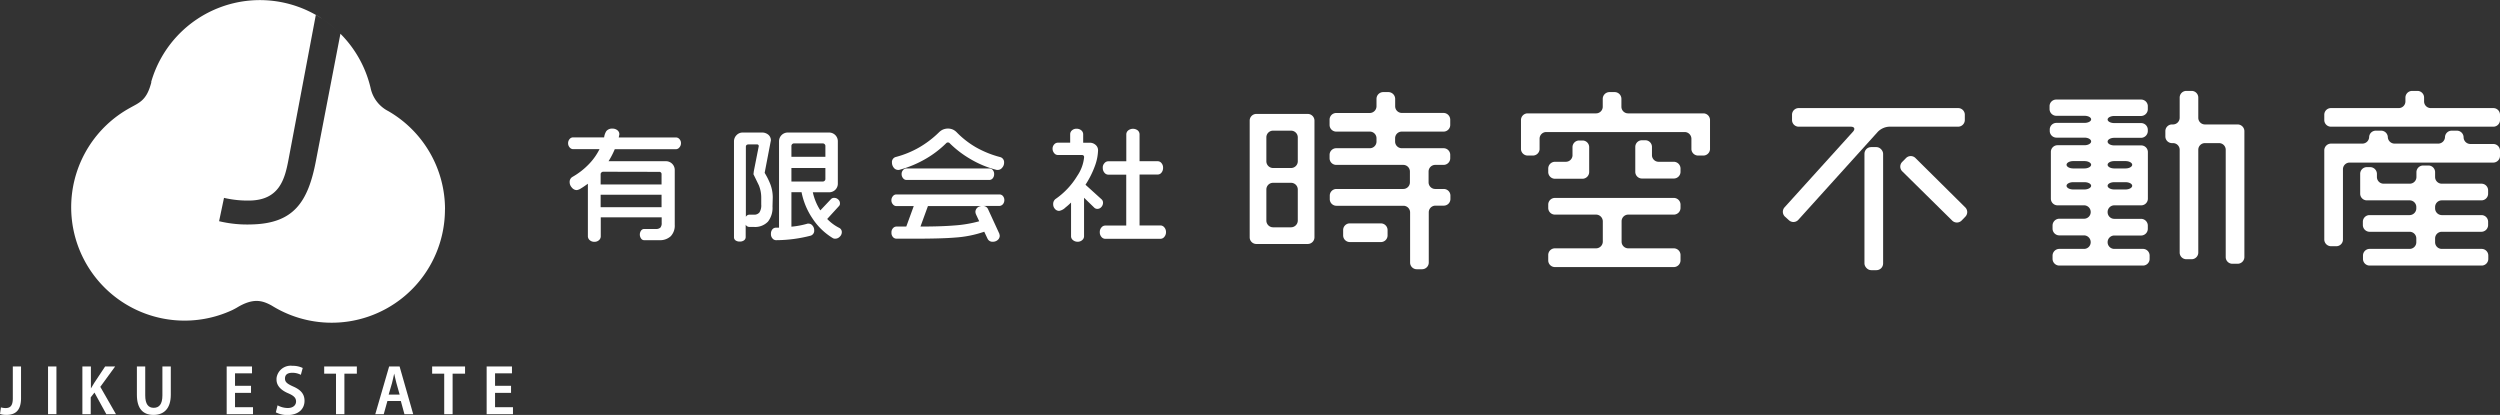 <svg xmlns="http://www.w3.org/2000/svg" viewBox="0 0 401.78 66.68"><rect x="0" y="0" width="401.78" height="66.68" fill="#333333" stroke="none"/><defs><style>.cls-1{fill:#fff;}</style></defs><g id="レイヤー_2" data-name="レイヤー 2"><g id="レイヤー_1-2" data-name="レイヤー 1"><path id="パス_11860-2" data-name="パス 11860-2" class="cls-1" d="M71.52,33.64a18.21,18.21,0,0,0-9.13-15.79h0a5.43,5.43,0,0,1-2.84-3.75,18.23,18.23,0,0,0-7.68-11,18.57,18.57,0,0,1,2.84,2.32L50.78,25.81c-1.27,6.69-3.59,10.11-10.37,10.26a19.35,19.35,0,0,1-5.2-.52L36,31.8a16.82,16.82,0,0,0,4.18.43c4.66-.1,5.57-3.36,6.16-6.44L50.76,2.38c.35.2.7.41,1,.63A18.18,18.18,0,0,0,24.31,13.12h0c0,.05,0,.09,0,.14s-.07.27-.11.4c-.73,2.5-1.86,2.86-3.26,3.65h0A18.22,18.22,0,0,0,37.34,49.83c.24-.12.49-.25.73-.39h0c2.63-1.6,4.09-1.16,5.6-.33h0A18.21,18.21,0,0,0,71.51,33.64Z"/><path id="パス_11861-2" data-name="パス 11861-2" class="cls-1" d="M51.79,3l.08.06Z"/><path id="パス_11862-2" data-name="パス 11862-2" class="cls-1" d="M2.06,64c0,1.27-.45,1.58-1.17,1.58a2.65,2.65,0,0,1-.74-.11L0,66.53a3.23,3.23,0,0,0,1,.15c1.39,0,2.38-.62,2.38-2.7V58.89H2.06Z"/><rect id="長方形_390-2" data-name="長方形 390-2" class="cls-1" x="7.72" y="58.89" width="1.35" height="7.67"/><path id="パス_11863-2" data-name="パス 11863-2" class="cls-1" d="M18.51,58.89H16.9l-1.77,2.67c-.17.28-.35.56-.52.87h0V58.89H13.24v7.68h1.34V63.86l.6-.77,1.91,3.48h1.55l-2.52-4.4Z"/><path id="パス_11864-2" data-name="パス 11864-2" class="cls-1" d="M26.1,63.54c0,1.43-.53,2-1.4,2s-1.36-.6-1.36-2V58.89H22v4.55c0,2.26,1,3.24,2.67,3.24s2.78-1,2.78-3.26V58.89H26.1Z"/><path id="パス_11865-2" data-name="パス 11865-2" class="cls-1" d="M37.77,63.14h2.57V62H37.77V60H40.5V58.89H36.43v7.68h4.23V65.44H37.77Z"/><path id="パス_11866-2" data-name="パス 11866-2" class="cls-1" d="M47.15,62.13c-.95-.43-1.35-.7-1.35-1.29s.36-.93,1.19-.93a2.91,2.91,0,0,1,1.36.33l.3-1.1A3.68,3.68,0,0,0,47,58.79a2.29,2.29,0,0,0-2.56,2c0,.08,0,.15,0,.22,0,1,.75,1.72,1.89,2.2.87.38,1.25.72,1.25,1.31s-.47,1.05-1.32,1.05a3.38,3.38,0,0,1-1.65-.43l-.28,1.13a4,4,0,0,0,1.87.43c1.8,0,2.74-1,2.74-2.28C48.94,63.36,48.38,62.67,47.15,62.13Z"/><path id="パス_11867-2" data-name="パス 11867-2" class="cls-1" d="M52.1,60.05H54v6.52h1.35V60.05h2V58.89H52.1Z"/><path id="パス_11868-2" data-name="パス 11868-2" class="cls-1" d="M62.54,58.89l-2.23,7.68h1.36l.59-2.12h2.16L65,66.57h1.41L64.22,58.9Zm-.08,4.53L63,61.57c.13-.46.24-1.06.35-1.53h0c.11.47.23,1.05.36,1.53l.52,1.85Z"/><path id="パス_11869-2" data-name="パス 11869-2" class="cls-1" d="M69.45,60.05h1.94v6.52h1.35V60.05h2V58.89H69.45Z"/><path id="パス_11870-2" data-name="パス 11870-2" class="cls-1" d="M79.56,63.14h2.57V62H79.56V60h2.72V58.89H78.21v7.68h4.23V65.44H79.56Z"/><path id="パス_11871-2" data-name="パス 11871-2" class="cls-1" d="M210.17,18.31h-8.26a1.07,1.07,0,0,0-1.07,1.08V38.14a1.07,1.07,0,0,0,1.07,1.07h8.26a1.08,1.08,0,0,0,1.08-1.07V19.39A1.08,1.08,0,0,0,210.17,18.31Zm-1.6,17.14a1.09,1.09,0,0,1-1.08,1.08h-2.9a1.08,1.08,0,0,1-1.07-1.08v-5a1.07,1.07,0,0,1,1.07-1.07h2.9a1.08,1.08,0,0,1,1.08,1.07Zm0-9.54A1.08,1.08,0,0,1,207.49,27h-2.9a1.08,1.08,0,0,1-1.07-1.08V22.07A1.07,1.07,0,0,1,204.59,21h2.9a1.08,1.08,0,0,1,1.08,1.08Z"/><path id="パス_11872-2" data-name="パス 11872-2" class="cls-1" d="M232,18.15h-6.71a1.07,1.07,0,0,1-1.07-1.07v-1.2a1.1,1.1,0,0,0-1.08-1.08h-.85a1.09,1.09,0,0,0-1.07,1.08v1.2a1.09,1.09,0,0,1-1.07,1.08h-5.4a1.07,1.07,0,0,0-1.07,1.07v.85a1.07,1.07,0,0,0,1.07,1.07h5.4a1.07,1.07,0,0,1,1.07,1.07v.53a1.07,1.07,0,0,1-1.07,1.07h-5.4a1.07,1.07,0,0,0-1.07,1.07v.54a1.07,1.07,0,0,0,1.07,1.07h10.77a1.07,1.07,0,0,1,1.07,1.07V29.3a1.07,1.07,0,0,1-1.07,1.07H214.78a1.07,1.07,0,0,0-1.07,1.07V32a1.07,1.07,0,0,0,1.07,1.07h10.77a1.07,1.07,0,0,1,1.07,1.07V42.2a1.07,1.07,0,0,0,1.07,1.07h.85a1.08,1.08,0,0,0,1.08-1.07V34.12a1.07,1.07,0,0,1,1.07-1.07H232A1.07,1.07,0,0,0,233.1,32v-.54A1.07,1.07,0,0,0,232,30.37h-1.34a1.07,1.07,0,0,1-1.07-1.07V27.57a1.07,1.07,0,0,1,1.07-1.07H232a1.07,1.07,0,0,0,1.07-1.07v-.54A1.07,1.07,0,0,0,232,23.82h-6.72a1.07,1.07,0,0,1-1.07-1.07v-.53a1.07,1.07,0,0,1,1.07-1.07H232a1.07,1.07,0,0,0,1.07-1.07v-.85A1.09,1.09,0,0,0,232,18.15Z"/><path id="長方形_391-2" data-name="長方形 391-2" class="cls-1" d="M216.88,35.9h5.06A1.08,1.08,0,0,1,223,37h0v.85A1.07,1.07,0,0,1,222,38.9h-5.07a1.07,1.07,0,0,1-1.07-1.07h0V37A1.07,1.07,0,0,1,216.88,35.9Z"/><path id="パス_11873-2" data-name="パス 11873-2" class="cls-1" d="M273.75,18.22h-12.1a1.07,1.07,0,0,1-1.07-1.07V15.88a1.09,1.09,0,0,0-1.08-1.08h-.85a1.09,1.09,0,0,0-1.07,1.08v1.27a1.07,1.07,0,0,1-1.07,1.07h-11a1.07,1.07,0,0,0-1.07,1.07V24A1.08,1.08,0,0,0,245.51,25h.85A1.08,1.08,0,0,0,247.43,24V22.29a1.07,1.07,0,0,1,1.07-1.07h22.25a1.09,1.09,0,0,1,1.08,1.07V24A1.08,1.08,0,0,0,272.9,25h.85A1.08,1.08,0,0,0,274.82,24V19.29A1.07,1.07,0,0,0,273.75,18.22Z"/><path id="パス_11874-2" data-name="パス 11874-2" class="cls-1" d="M249.89,28.73h4.44a1.09,1.09,0,0,0,1.07-1.08v-4a1.07,1.07,0,0,0-1.07-1.07h-.54a1.07,1.07,0,0,0-1.07,1.07V25A1.07,1.07,0,0,1,251.65,26h-1.76a1.09,1.09,0,0,0-1.07,1.08v.53A1.09,1.09,0,0,0,249.89,28.73Z"/><path id="パス_11875-2" data-name="パス 11875-2" class="cls-1" d="M269,26h-2.41A1.07,1.07,0,0,1,265.49,25V23.61a1.07,1.07,0,0,0-1.07-1.07h-.54a1.07,1.07,0,0,0-1.07,1.07v4a1.07,1.07,0,0,0,1.07,1.08H269a1.08,1.08,0,0,0,1.08-1.08v-.53A1.09,1.09,0,0,0,269,26Z"/><path id="パス_11876-2" data-name="パス 11876-2" class="cls-1" d="M269,31.81H249.89a1.07,1.07,0,0,0-1.07,1.07v.54a1.07,1.07,0,0,0,1.07,1.07h6.62a1.09,1.09,0,0,1,1.08,1.07v3.28a1.09,1.09,0,0,1-1.08,1.07h-6.62A1.07,1.07,0,0,0,248.82,41v.85a1.07,1.07,0,0,0,1.07,1.07H269a1.08,1.08,0,0,0,1.08-1.07V41A1.08,1.08,0,0,0,269,39.91h-7.32a1.07,1.07,0,0,1-1.07-1.07V35.56a1.07,1.07,0,0,1,1.07-1.07H269a1.08,1.08,0,0,0,1.08-1.07v-.54A1.08,1.08,0,0,0,269,31.81Z"/><path id="パス_11877-2" data-name="パス 11877-2" class="cls-1" d="M315.77,19.29v-.85a1.07,1.07,0,0,0-1.07-1.07H289.06A1.07,1.07,0,0,0,288,18.44v.85a1.07,1.07,0,0,0,1.07,1.07h8.37c.59,0,.75.36.36.8l-11,12.16a1.07,1.07,0,0,0,.08,1.51l.63.57a1.06,1.06,0,0,0,1.51-.08l12.79-14.16a2.76,2.76,0,0,1,1.79-.8H314.7A1.08,1.08,0,0,0,315.77,19.29Z"/><rect id="長方形_392-2" data-name="長方形 392-2" class="cls-1" x="299.64" y="23.64" width="3" height="19.78" rx="1.07"/><path id="長方形_393-2" data-name="長方形 393-2" class="cls-1" d="M305.73,26l.59-.6a1.07,1.07,0,0,1,1.52,0l8,7.93a1.06,1.06,0,0,1,0,1.51h0l-.59.61a1.07,1.07,0,0,1-1.51,0h0l-8.05-7.94A1.07,1.07,0,0,1,305.73,26Z"/><path id="パス_11878-2" data-name="パス 11878-2" class="cls-1" d="M344.37,40h-4.58a1.07,1.07,0,0,1-1.07-1.07v0a1.07,1.07,0,0,1,1.07-1.08h4.31a1.08,1.08,0,0,0,1.08-1.07v-.53a1.09,1.09,0,0,0-1.08-1.08h-4.31a1.07,1.07,0,0,1-1.07-1.07v0A1.07,1.07,0,0,1,339.79,33h4.33a1.07,1.07,0,0,0,1.07-1.07V24.45a1.07,1.07,0,0,0-1.07-1.08h-4.33c-.59,0-1.07-.27-1.07-.61s.48-.61,1.07-.61h4.31a1.1,1.1,0,0,0,1.08-1.08v-.22a1.08,1.08,0,0,0-1.08-1.07h-4.31c-.59,0-1.07-.26-1.07-.57s.48-.57,1.07-.57h4.31a1.1,1.1,0,0,0,1.08-1.08V17A1.08,1.08,0,0,0,344.1,16H330.46A1.07,1.07,0,0,0,329.39,17v.53a1.09,1.09,0,0,0,1.07,1.08H335c.59,0,1.07.25,1.07.57s-.48.57-1.07.57h-4.51a1.07,1.07,0,0,0-1.07,1.07v.22a1.08,1.08,0,0,0,1.07,1.08H335c.59,0,1.07.27,1.07.61s-.48.61-1.07.61h-4.33a1.07,1.07,0,0,0-1.07,1.08V31.9A1.07,1.07,0,0,0,330.64,33H335A1.07,1.07,0,0,1,336,34v0A1.07,1.07,0,0,1,335,35.15h-4.05a1.1,1.1,0,0,0-1.08,1.08v.53a1.09,1.09,0,0,0,1.08,1.07H335A1.09,1.09,0,0,1,336,38.91v0A1.07,1.07,0,0,1,335,40h-4.05a1.09,1.09,0,0,0-1.08,1.07v.54a1.09,1.09,0,0,0,1.08,1.07h13.45a1.07,1.07,0,0,0,1.07-1.07v-.54A1.07,1.07,0,0,0,344.37,40Zm-4.58-14.11h1.81c.59,0,1.07.27,1.07.59s-.48.59-1.07.59h-1.81c-.59,0-1.07-.27-1.07-.59S339.2,25.89,339.79,25.89Zm0,3.39h1.81c.59,0,1.07.26,1.07.58s-.48.59-1.07.59h-1.81c-.59,0-1.07-.27-1.07-.59S339.2,29.28,339.79,29.28ZM335,30.45h-1.81c-.59,0-1.07-.27-1.07-.59s.48-.58,1.07-.58H335c.59,0,1.07.26,1.07.58S335.56,30.45,335,30.45Zm0-3.38h-1.81c-.59,0-1.07-.27-1.07-.59s.48-.59,1.07-.59H335c.59,0,1.07.27,1.07.59S335.56,27.07,335,27.07Z"/><path id="パス_11879-2" data-name="パス 11879-2" class="cls-1" d="M359.62,20h-5.26a1.07,1.07,0,0,1-1.07-1.07V15.68a1.07,1.07,0,0,0-1.07-1.07h-.85a1.07,1.07,0,0,0-1.07,1.07v3.23A1.08,1.08,0,0,1,349.22,20h-.16A1.07,1.07,0,0,0,348,21.06v.85A1.07,1.07,0,0,0,349.06,23h.16a1.07,1.07,0,0,1,1.08,1.07V40.59a1.07,1.07,0,0,0,1.07,1.07h.85a1.07,1.07,0,0,0,1.07-1.07V24.05A1.07,1.07,0,0,1,354.36,23h2.27a1.07,1.07,0,0,1,1.07,1.07V41.32a1.07,1.07,0,0,0,1.07,1.07h.85a1.09,1.09,0,0,0,1.08-1.07V21.05A1.09,1.09,0,0,0,359.62,20Z"/><path id="パス_11880-2" data-name="パス 11880-2" class="cls-1" d="M400.7,17.37H390.65a1.07,1.07,0,0,1-1.07-1.07v-.62a1.07,1.07,0,0,0-1.07-1.07h-.85a1.08,1.08,0,0,0-1.08,1.07v.62a1.07,1.07,0,0,1-1.07,1.07h-10.9a1.07,1.07,0,0,0-1.07,1.07v.85a1.07,1.07,0,0,0,1.07,1.07h26.1a1.07,1.07,0,0,0,1.07-1.07v-.85a1.07,1.07,0,0,0-1.07-1.07Z"/><path id="パス_11881-2" data-name="パス 11881-2" class="cls-1" d="M400.7,23.14H397a1.09,1.09,0,0,1-1.07-1.08v0A1.08,1.08,0,0,0,394.87,21H394A1.08,1.08,0,0,0,392.94,22v0a1.09,1.09,0,0,1-1.07,1.08h-7.05a1.09,1.09,0,0,1-1.07-1.08v0A1.08,1.08,0,0,0,382.67,21h-.85A1.07,1.07,0,0,0,380.75,22v0a1.09,1.09,0,0,1-1.07,1.08h-5.06a1.09,1.09,0,0,0-1.08,1.07V38.5a1.09,1.09,0,0,0,1.08,1.07h.85a1.07,1.07,0,0,0,1.07-1.07V27.2a1.07,1.07,0,0,1,1.07-1.07H400.7a1.09,1.09,0,0,0,1.08-1.08V24.2A1.08,1.08,0,0,0,400.7,23.14Z"/><path id="パス_11882-2" data-name="パス 11882-2" class="cls-1" d="M398.8,29.52h-6.38a1.07,1.07,0,0,1-1.07-1.07v-.78a1.07,1.07,0,0,0-1.07-1.07h-.85a1.08,1.08,0,0,0-1.08,1.07v.78a1.07,1.07,0,0,1-1.07,1.07h-4.19A1.07,1.07,0,0,1,382,28.45v-.52a1.09,1.09,0,0,0-1.08-1.07h-.53a1.07,1.07,0,0,0-1.08,1.07v3.2a1.07,1.07,0,0,0,1.08,1.07h6.87a1.07,1.07,0,0,1,1.07,1.07v.22a1.09,1.09,0,0,1-1.07,1.08h-6.45a1.07,1.07,0,0,0-1.07,1.07v.53a1.09,1.09,0,0,0,1.07,1.08h6.45a1.07,1.07,0,0,1,1.07,1.07v.61A1.07,1.07,0,0,1,387.28,40h-6.45a1.07,1.07,0,0,0-1.07,1.07v.54a1.07,1.07,0,0,0,1.07,1.07h18a1.07,1.07,0,0,0,1.07-1.07v-.54A1.07,1.07,0,0,0,398.8,40h-6.38a1.07,1.07,0,0,1-1.07-1.07v-.61a1.07,1.07,0,0,1,1.07-1.07h6.38a1.09,1.09,0,0,0,1.07-1.08v-.53a1.07,1.07,0,0,0-1.07-1.07h-6.38a1.09,1.09,0,0,1-1.07-1.08v-.22a1.07,1.07,0,0,1,1.07-1.07h6.38a1.07,1.07,0,0,0,1.07-1.07v-.54A1.07,1.07,0,0,0,398.8,29.52Z"/><path id="パス_11883-2" data-name="パス 11883-2" class="cls-1" d="M108.66,22.09H99.44l.1-.5a.82.82,0,0,0-.33-.67,1.22,1.22,0,0,0-.77-.25,1.17,1.17,0,0,0-1,.41,2.44,2.44,0,0,0-.35,1h-5a.7.7,0,0,0-.54.26,1,1,0,0,0-.25.66,1,1,0,0,0,.25.69.72.72,0,0,0,.54.28h4.26a9.6,9.6,0,0,1-1.7,2.4A11.53,11.53,0,0,1,92,28.43a.92.92,0,0,0-.45.84,1.27,1.27,0,0,0,.36.88,1,1,0,0,0,.8.4,1.65,1.65,0,0,0,.67-.28c.23-.13.59-.38,1.1-.74V38a.83.83,0,0,0,.3.6,1.07,1.07,0,0,0,.74.26,1.05,1.05,0,0,0,.74-.26.82.82,0,0,0,.29-.6V34.93h9.79v.89a1.08,1.08,0,0,1-.22.77,1.05,1.05,0,0,1-.75.21h-1.87a.6.6,0,0,0-.47.26,1.1,1.1,0,0,0,0,1.27.57.57,0,0,0,.46.27h2.47a2.52,2.52,0,0,0,1.84-.64,2.47,2.47,0,0,0,.64-1.83v-8.8A1.41,1.41,0,0,0,107,25.91H97.8a13.25,13.25,0,0,0,1-1.93h9.83a.73.73,0,0,0,.56-.29,1,1,0,0,0,.25-.68.91.91,0,0,0-.25-.66A.74.74,0,0,0,108.66,22.09ZM106.32,33.3H96.53v-2h9.79Zm-.41-5.68a.36.36,0,0,1,.41.4v1.63H96.53V28a.34.34,0,0,1,.13-.28.4.4,0,0,1,.28-.12Z"/><path id="パス_11884-2" data-name="パス 11884-2" class="cls-1" d="M134.89,36.63a7.1,7.1,0,0,1-1.95-1.44l1.89-2.07a.53.53,0,0,0,.16-.41.8.8,0,0,0-.28-.65.91.91,0,0,0-.65-.26.66.66,0,0,0-.51.2l-1.71,1.81a8.46,8.46,0,0,1-.75-1.43,8.73,8.73,0,0,1-.46-1.48h2.6a1.38,1.38,0,0,0,1.42-1.34V22.72a1.4,1.4,0,0,0-1.4-1.42h-6.64a1.4,1.4,0,0,0-1.41,1.41h0V36.59h-.5a.74.74,0,0,0-.57.27,1.08,1.08,0,0,0-.23.73,1,1,0,0,0,.24.72.75.75,0,0,0,.58.29,22.37,22.37,0,0,0,5.58-.73.83.83,0,0,0,.55-.89,1.08,1.08,0,0,0-.27-.72.79.79,0,0,0-.64-.32l-.15,0a13.55,13.55,0,0,1-2.6.49V30.89h1.63a11.49,11.49,0,0,0,1.77,4.24,10.3,10.3,0,0,0,3.24,3.13.67.67,0,0,0,.39.1,1,1,0,0,0,.73-.31,1,1,0,0,0,.34-.71A.75.75,0,0,0,134.89,36.63Zm-7.7-13.1a.43.43,0,0,1,.35-.48h4.63a.43.43,0,0,1,.48.36V25.2h-5.46Zm0,5.6V27h5.46v1.7a.42.42,0,0,1-.36.47h-5.1Z"/><path id="パス_11885-2" data-name="パス 11885-2" class="cls-1" d="M124.19,31.78a6,6,0,0,0-.39-2.18,11.45,11.45,0,0,0-.91-1.82l1-5.22a1.17,1.17,0,0,0-.39-.89,1.57,1.57,0,0,0-1.12-.37h-3a1.35,1.35,0,0,0-1,.41,1.41,1.41,0,0,0-.42,1v15.4a.61.61,0,0,0,.26.53,1.12,1.12,0,0,0,.69.18,1.06,1.06,0,0,0,.67-.2.64.64,0,0,0,.26-.51v-2a.67.67,0,0,0,.61.36h.69a2.86,2.86,0,0,0,2.28-.85,3.57,3.57,0,0,0,.73-2.42Zm-1.85,1.08a2.11,2.11,0,0,1-.29,1.28,1.06,1.06,0,0,1-.9.36h-.71a.65.65,0,0,0-.57.35V23.6c0-.26.15-.39.44-.39h1.34a.26.26,0,0,1,.29.22v.07l-.79,4-.06.5.87,1.79a5.23,5.23,0,0,1,.38,2Z"/><path id="パス_11886-2" data-name="パス 11886-2" class="cls-1" d="M145.67,27.07a.72.72,0,0,0-.53.26.91.91,0,0,0-.24.65,1,1,0,0,0,.25.68.68.68,0,0,0,.52.26H159a.7.7,0,0,0,.54-.26,1,1,0,0,0,.23-.68.94.94,0,0,0-.23-.66.69.69,0,0,0-.54-.25Z"/><path id="パス_11887-2" data-name="パス 11887-2" class="cls-1" d="M160.6,31.25H144.05a.7.7,0,0,0-.54.26,1,1,0,0,0-.25.66.94.94,0,0,0,.25.68.71.71,0,0,0,.54.27h2.8l-1.2,3.29h-1.58a.74.74,0,0,0-.56.27.94.94,0,0,0-.24.7,1,1,0,0,0,.24.72.76.76,0,0,0,.56.26h2.72q4.53,0,6.68-.18a18,18,0,0,0,4.71-.94l.53,1.12a.86.86,0,0,0,.85.49,1.15,1.15,0,0,0,.77-.27.9.9,0,0,0,.34-.71l-.06-.3-1.84-4a.87.87,0,0,0-.71-.47h2.55a.81.81,0,0,0,.56-.27,1,1,0,0,0,.24-.68,1,1,0,0,0-.24-.66A.73.73,0,0,0,160.6,31.25Zm-3.17,1.93a.93.93,0,0,0-.67.92l.06.28.55,1.18a20.06,20.06,0,0,1-3.93.67c-1.47.12-3.3.18-5.51.18l1.2-3.29h8.54Z"/><path id="パス_11888-2" data-name="パス 11888-2" class="cls-1" d="M144.33,27.31l.15,0a17.62,17.62,0,0,0,4.32-1.8,16.2,16.2,0,0,0,3.27-2.5.33.33,0,0,1,.28-.11.32.32,0,0,1,.27.11,16.36,16.36,0,0,0,3.25,2.5,15.88,15.88,0,0,0,4.32,1.8l.16,0a.9.9,0,0,0,.72-.37,1.17,1.17,0,0,0,.3-.8.85.85,0,0,0-.65-.9,16.11,16.11,0,0,1-3.88-1.57,14.35,14.35,0,0,1-3.05-2.37,2.18,2.18,0,0,0-.57-.44,2,2,0,0,0-.87-.2,2.1,2.1,0,0,0-.89.2,2.33,2.33,0,0,0-.57.42,16,16,0,0,1-3.18,2.42A15.31,15.31,0,0,1,144,25.22a.84.84,0,0,0-.65.92,1.28,1.28,0,0,0,.28.8A.89.89,0,0,0,144.33,27.31Z"/><path id="パス_11889-2" data-name="パス 11889-2" class="cls-1" d="M186.51,36.23h-3.37V28.05h2.92a.77.77,0,0,0,.6-.3,1.17,1.17,0,0,0,.26-.78,1.1,1.1,0,0,0-.26-.76.77.77,0,0,0-.6-.3h-2.92V21.57a.84.84,0,0,0-.29-.61,1.24,1.24,0,0,0-1.53,0,.83.83,0,0,0-.31.62v4.34h-2.9a.79.79,0,0,0-.61.3,1,1,0,0,0-.27.77,1.15,1.15,0,0,0,.27.77.81.81,0,0,0,.61.31H181v8.18h-3.37a.79.79,0,0,0-.61.3,1.07,1.07,0,0,0-.27.75,1.13,1.13,0,0,0,.26.77.8.8,0,0,0,.62.31h8.87a.8.8,0,0,0,.62-.31,1.13,1.13,0,0,0,.27-.77,1.11,1.11,0,0,0-.27-.76A.82.82,0,0,0,186.51,36.23Z"/><path id="パス_11890-2" data-name="パス 11890-2" class="cls-1" d="M177.27,32.57A.73.73,0,0,0,177,32l-2.55-2.31A14.87,14.87,0,0,0,176,26.58a7.87,7.87,0,0,0,.47-2.4,1.12,1.12,0,0,0-.39-.89,1.38,1.38,0,0,0-1-.35h-1V21.55a.83.83,0,0,0-.3-.6,1.12,1.12,0,0,0-.74-.26,1.05,1.05,0,0,0-.76.26.82.82,0,0,0-.29.6v1.38h-2a.79.79,0,0,0-.57.28,1,1,0,0,0-.26.69,1.09,1.09,0,0,0,.26.71.74.74,0,0,0,.57.3h3.86c.25,0,.38.12.38.35a6.39,6.39,0,0,1-1.1,3A12.15,12.15,0,0,1,169.61,32a1,1,0,0,0-.35.81,1.07,1.07,0,0,0,.28.76.86.86,0,0,0,.7.32,1.94,1.94,0,0,0,1-.55,9.48,9.48,0,0,0,.89-.79V38a.78.78,0,0,0,.3.58,1.13,1.13,0,0,0,.74.27,1.06,1.06,0,0,0,.76-.27.8.8,0,0,0,.29-.58V31.78l1.69,1.64a.74.74,0,0,0,.45.15.82.82,0,0,0,.64-.3A1,1,0,0,0,177.27,32.57Z"/></g></g></svg>